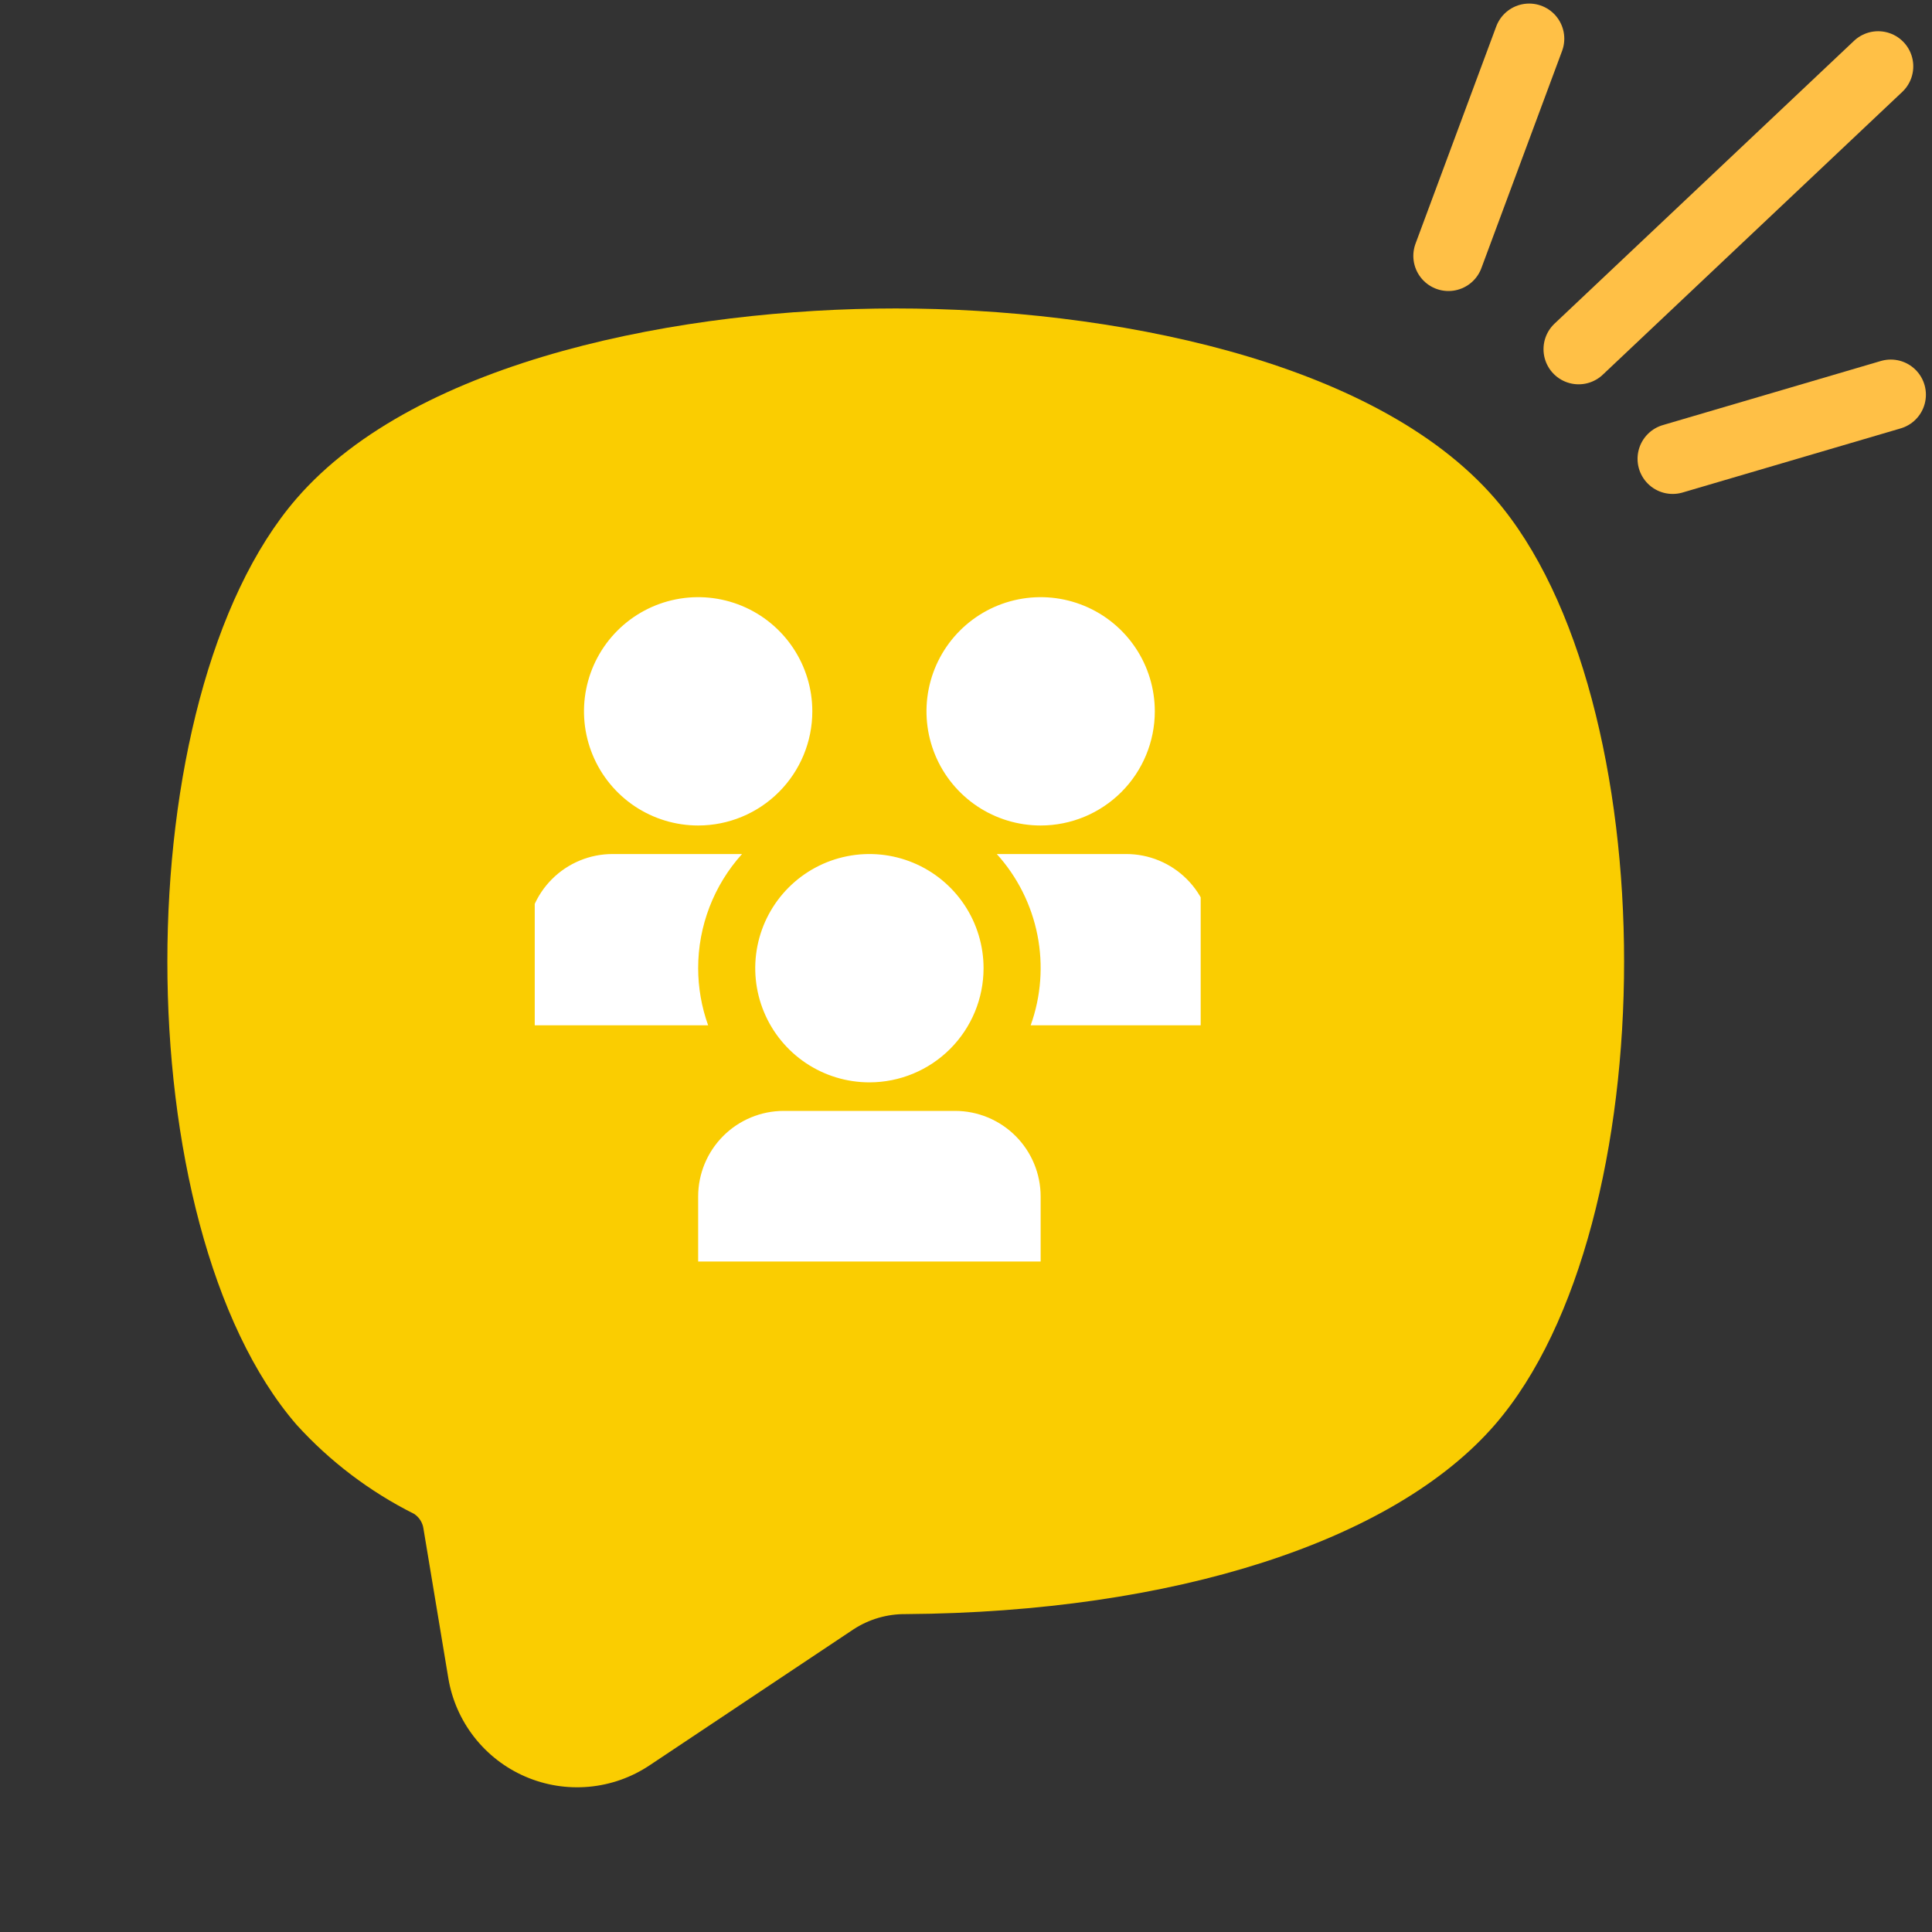 <svg width="110" height="110" viewBox="0 0 110 110" fill="none" xmlns="http://www.w3.org/2000/svg">
<rect x="0" y="0" width="110" height="110" fill="#333333" stroke="none"/>
<path d="M85.12 28.391C78.218 20.41 62.97 17.562 51.004 17.562H51C39.03 17.562 23.782 20.406 16.878 28.391C7.079 39.721 7.079 69.779 16.88 81.113C18.779 83.206 21.05 84.928 23.576 86.193C23.722 86.288 23.846 86.414 23.938 86.562C24.031 86.71 24.09 86.876 24.112 87.048L25.525 95.544C25.728 96.77 26.235 97.925 27.001 98.905C27.766 99.884 28.764 100.656 29.904 101.149C31.044 101.643 32.29 101.843 33.528 101.731C34.766 101.619 35.955 101.199 36.988 100.508L48.601 92.763C49.482 92.19 50.513 91.89 51.565 91.9C66.821 91.796 79.364 87.762 85.121 81.109C94.919 69.779 94.919 39.721 85.12 28.391Z" fill="#FACD01"/>
<g clip-path="url(#clip0_237_5146)">
<g clip-path="url(#clip1_237_5146)">
<path d="M49.5 61.625C48.215 61.625 46.958 61.244 45.889 60.53C44.82 59.815 43.987 58.8 43.495 57.612C43.003 56.425 42.874 55.118 43.125 53.857C43.376 52.596 43.995 51.438 44.904 50.529C45.813 49.62 46.971 49.001 48.232 48.75C49.493 48.499 50.8 48.628 51.988 49.12C53.175 49.612 54.191 50.445 54.905 51.514C55.619 52.583 56 53.839 56 55.125C56 56.849 55.315 58.502 54.096 59.721C52.877 60.94 51.224 61.625 49.5 61.625ZM59.25 68.125C59.25 66.832 58.737 65.592 57.822 64.678C56.908 63.764 55.668 63.25 54.375 63.25H44.625C43.332 63.25 42.092 63.764 41.178 64.678C40.264 65.592 39.75 66.832 39.75 68.125V73H59.25V68.125ZM59.25 47C57.965 47 56.708 46.619 55.639 45.905C54.57 45.19 53.737 44.175 53.245 42.987C52.753 41.8 52.624 40.493 52.875 39.232C53.126 37.971 53.745 36.813 54.654 35.904C55.563 34.995 56.721 34.376 57.982 34.125C59.243 33.874 60.55 34.003 61.738 34.495C62.925 34.987 63.941 35.82 64.655 36.889C65.369 37.958 65.75 39.214 65.75 40.5C65.75 42.224 65.065 43.877 63.846 45.096C62.627 46.315 60.974 47 59.25 47ZM39.75 47C38.465 47 37.208 46.619 36.139 45.905C35.07 45.19 34.237 44.175 33.745 42.987C33.253 41.8 33.124 40.493 33.375 39.232C33.626 37.971 34.245 36.813 35.154 35.904C36.063 34.995 37.221 34.376 38.482 34.125C39.743 33.874 41.05 34.003 42.238 34.495C43.425 34.987 44.441 35.82 45.155 36.889C45.869 37.958 46.25 39.214 46.25 40.5C46.25 42.224 45.565 43.877 44.346 45.096C43.127 46.315 41.474 47 39.75 47ZM39.75 55.125C39.749 52.724 40.639 50.408 42.248 48.625H34.875C33.582 48.625 32.342 49.139 31.428 50.053C30.514 50.967 30 52.207 30 53.5V58.375H40.317C39.944 57.332 39.752 56.233 39.75 55.125ZM58.683 58.375H69V53.5C69 52.207 68.487 50.967 67.572 50.053C66.658 49.139 65.418 48.625 64.125 48.625H56.753C57.926 49.923 58.726 51.516 59.066 53.233C59.406 54.95 59.274 56.727 58.683 58.375Z" fill="white"/>
</g>
</g>
<path d="M87.064 2.203L82.469 14.569" stroke="#FFC046" stroke-width="4" stroke-linecap="round"/>
<path d="M106.934 3.778L89.881 19.881" stroke="#FFC046" stroke-width="4" stroke-linecap="round"/>
<path d="M107.653 22.472L95.235 26.123" stroke="#FFC046" stroke-width="4" stroke-linecap="round"/>
<defs>
<clipPath id="clip0_237_5146">
<rect width="37.916" height="37.916" fill="white" transform="translate(30.446 33.91)"/>
</clipPath>
<clipPath id="clip1_237_5146">
<rect width="39" height="39" fill="white" transform="translate(30 34)"/>
</clipPath>
</defs>
</svg>
